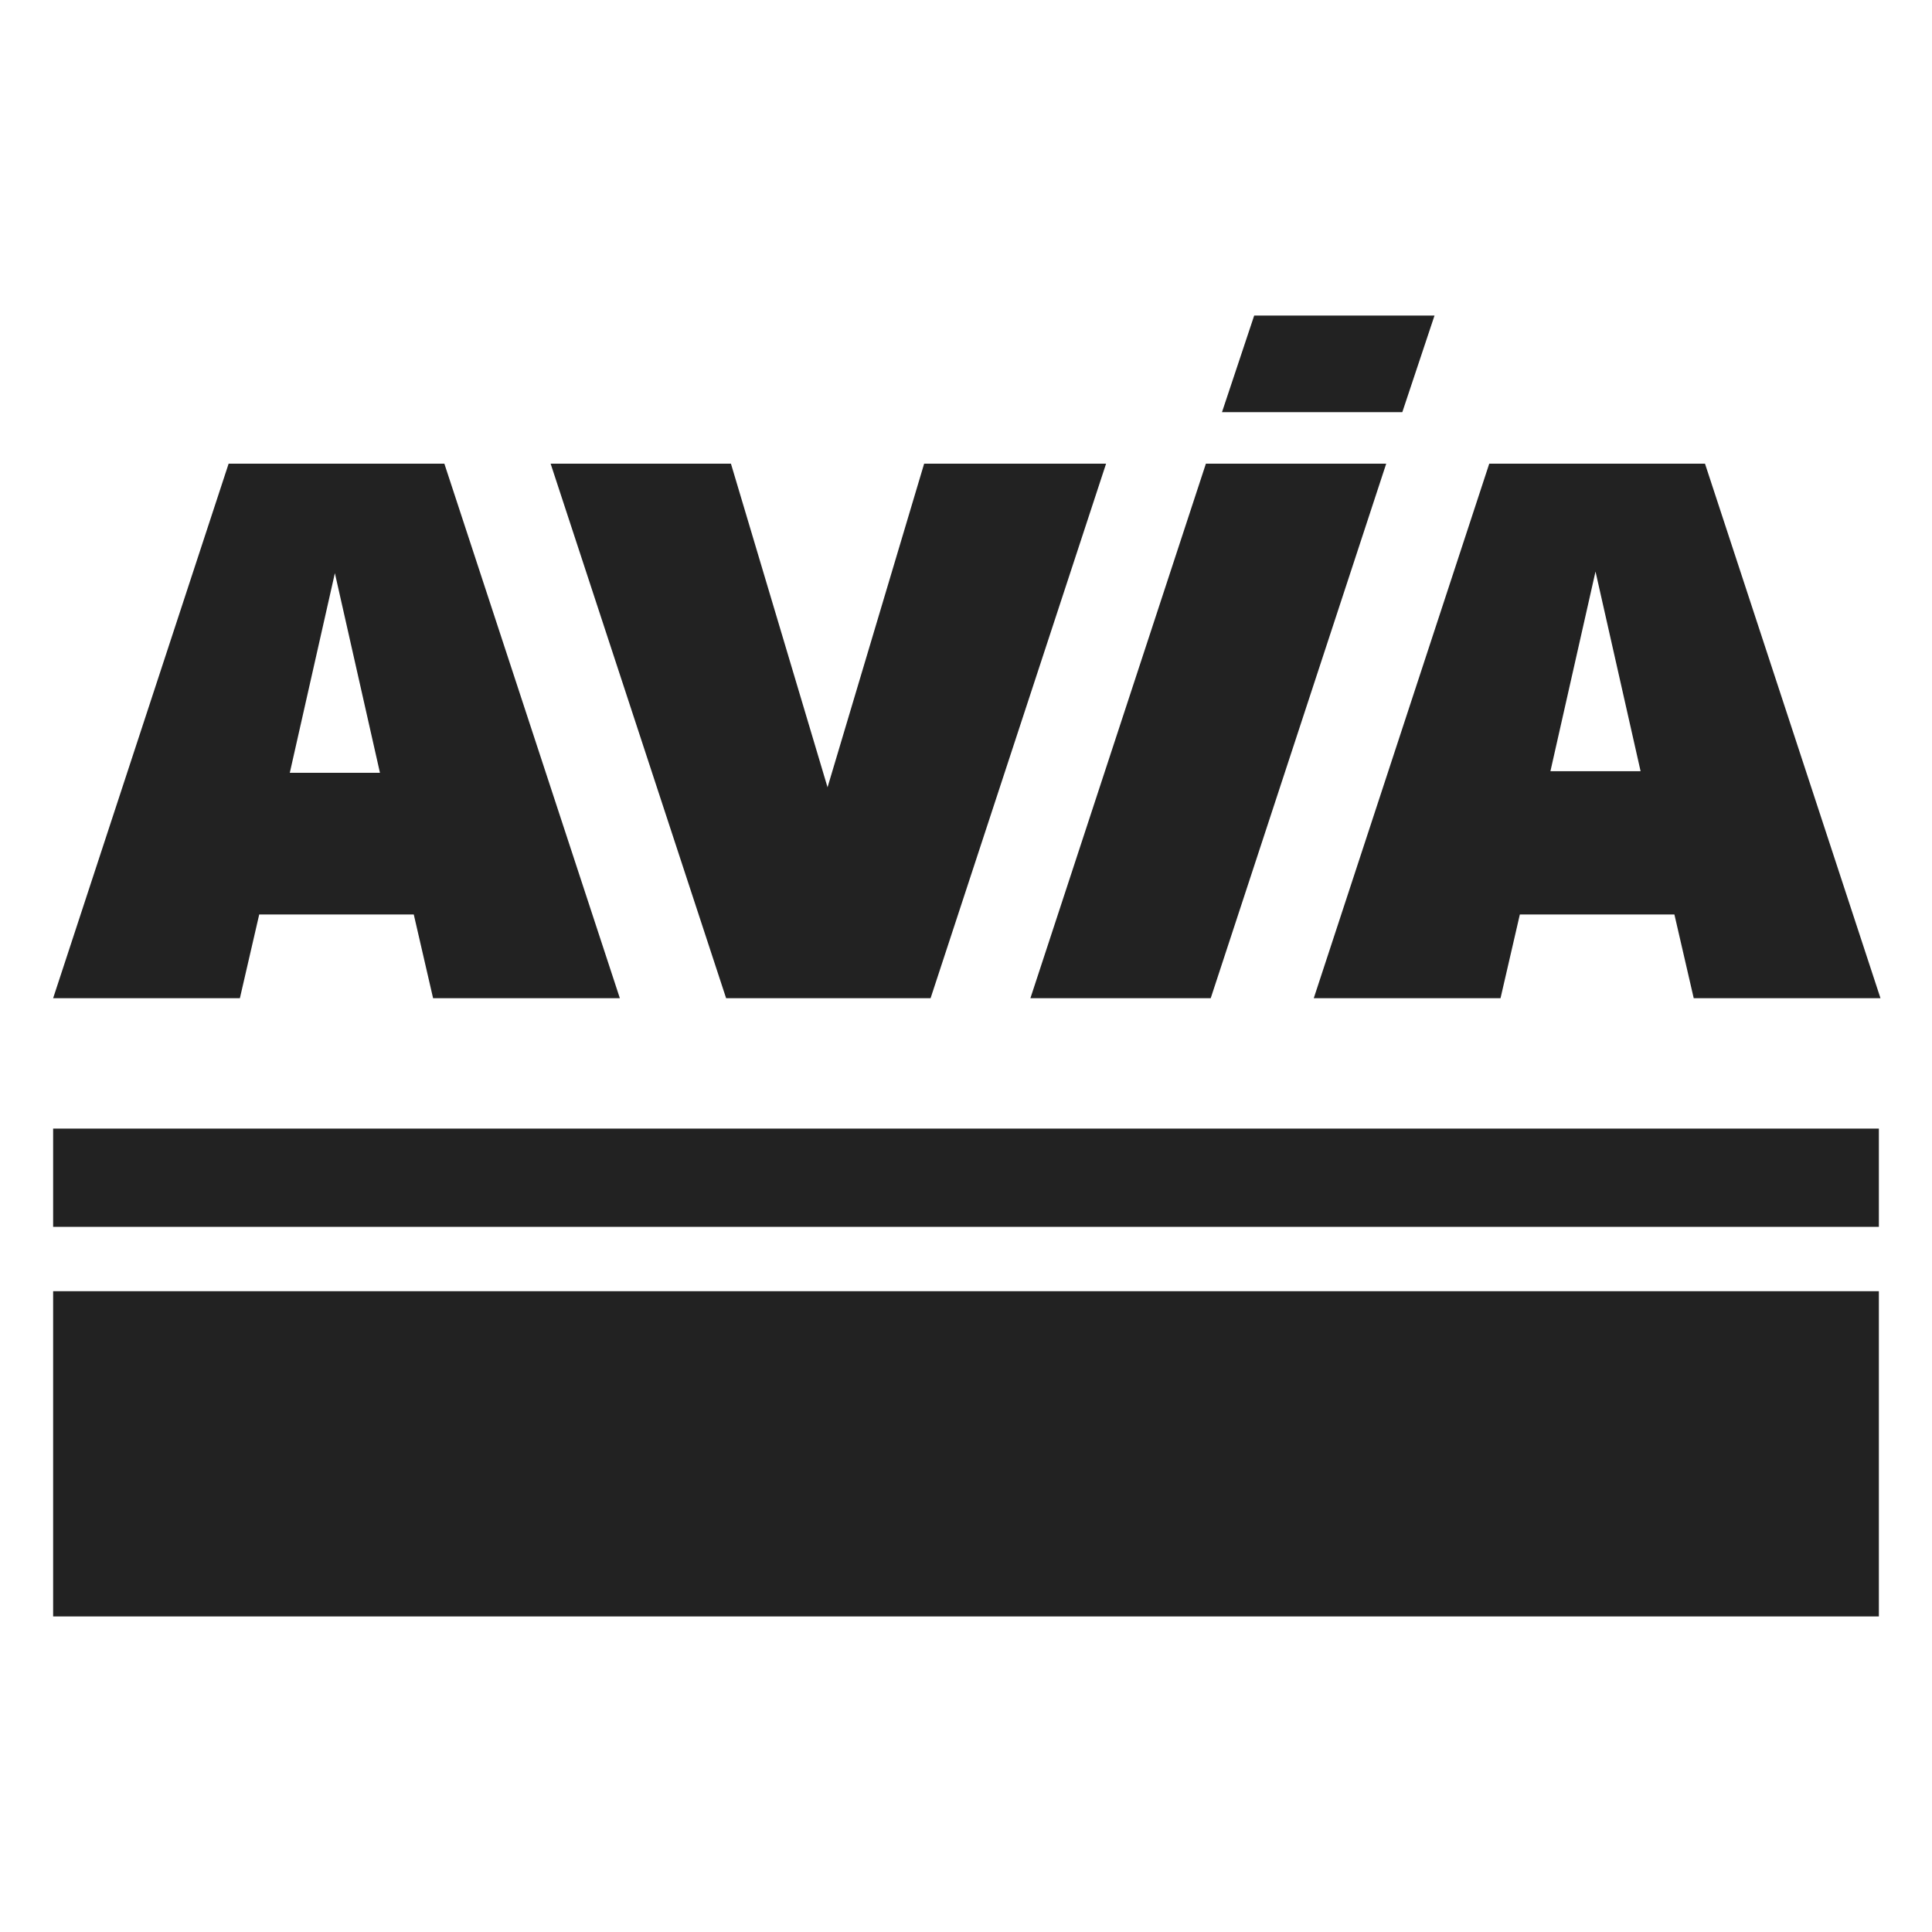 <svg xmlns="http://www.w3.org/2000/svg" id="Calque_1" viewBox="0 0 120 120"><defs><style>
      .st0 {
        fill: #222;
        fill-rule: evenodd;
      }
    </style></defs><path class="st0" d="M3.3,70.1h113.4v6.1H3.3v-6.1ZM20.8,35.6l2.8,12.4h-5.6l2.8-12.4h0ZM27.5,28.8h-13.3L3.3,62h11.6l1.2-5.2h9.6l1.2,5.2h11.6l-10.9-33.2h0ZM74.9,28.8l-10.9,33.2h11.2l10.9-33.2h-11.2ZM34.1,28.8h11.3l6,20.1,6-20.1h11.3l-10.9,33.2h-12.7s-10.9-33.2-10.9-33.2h0ZM99.1,35.5l2.8,12.4h-5.6l2.8-12.4ZM105.8,28.8h-13.3l-10.9,33.2h11.6s1.2-5.2,1.2-5.2h9.6l1.2,5.2h11.6l-10.9-33.2h0ZM77.9,19.6l-2,6h11.2l2-6h-11.2ZM3.3,80.2h113.4v20.2H3.3v-20.2h0Z"></path></svg>